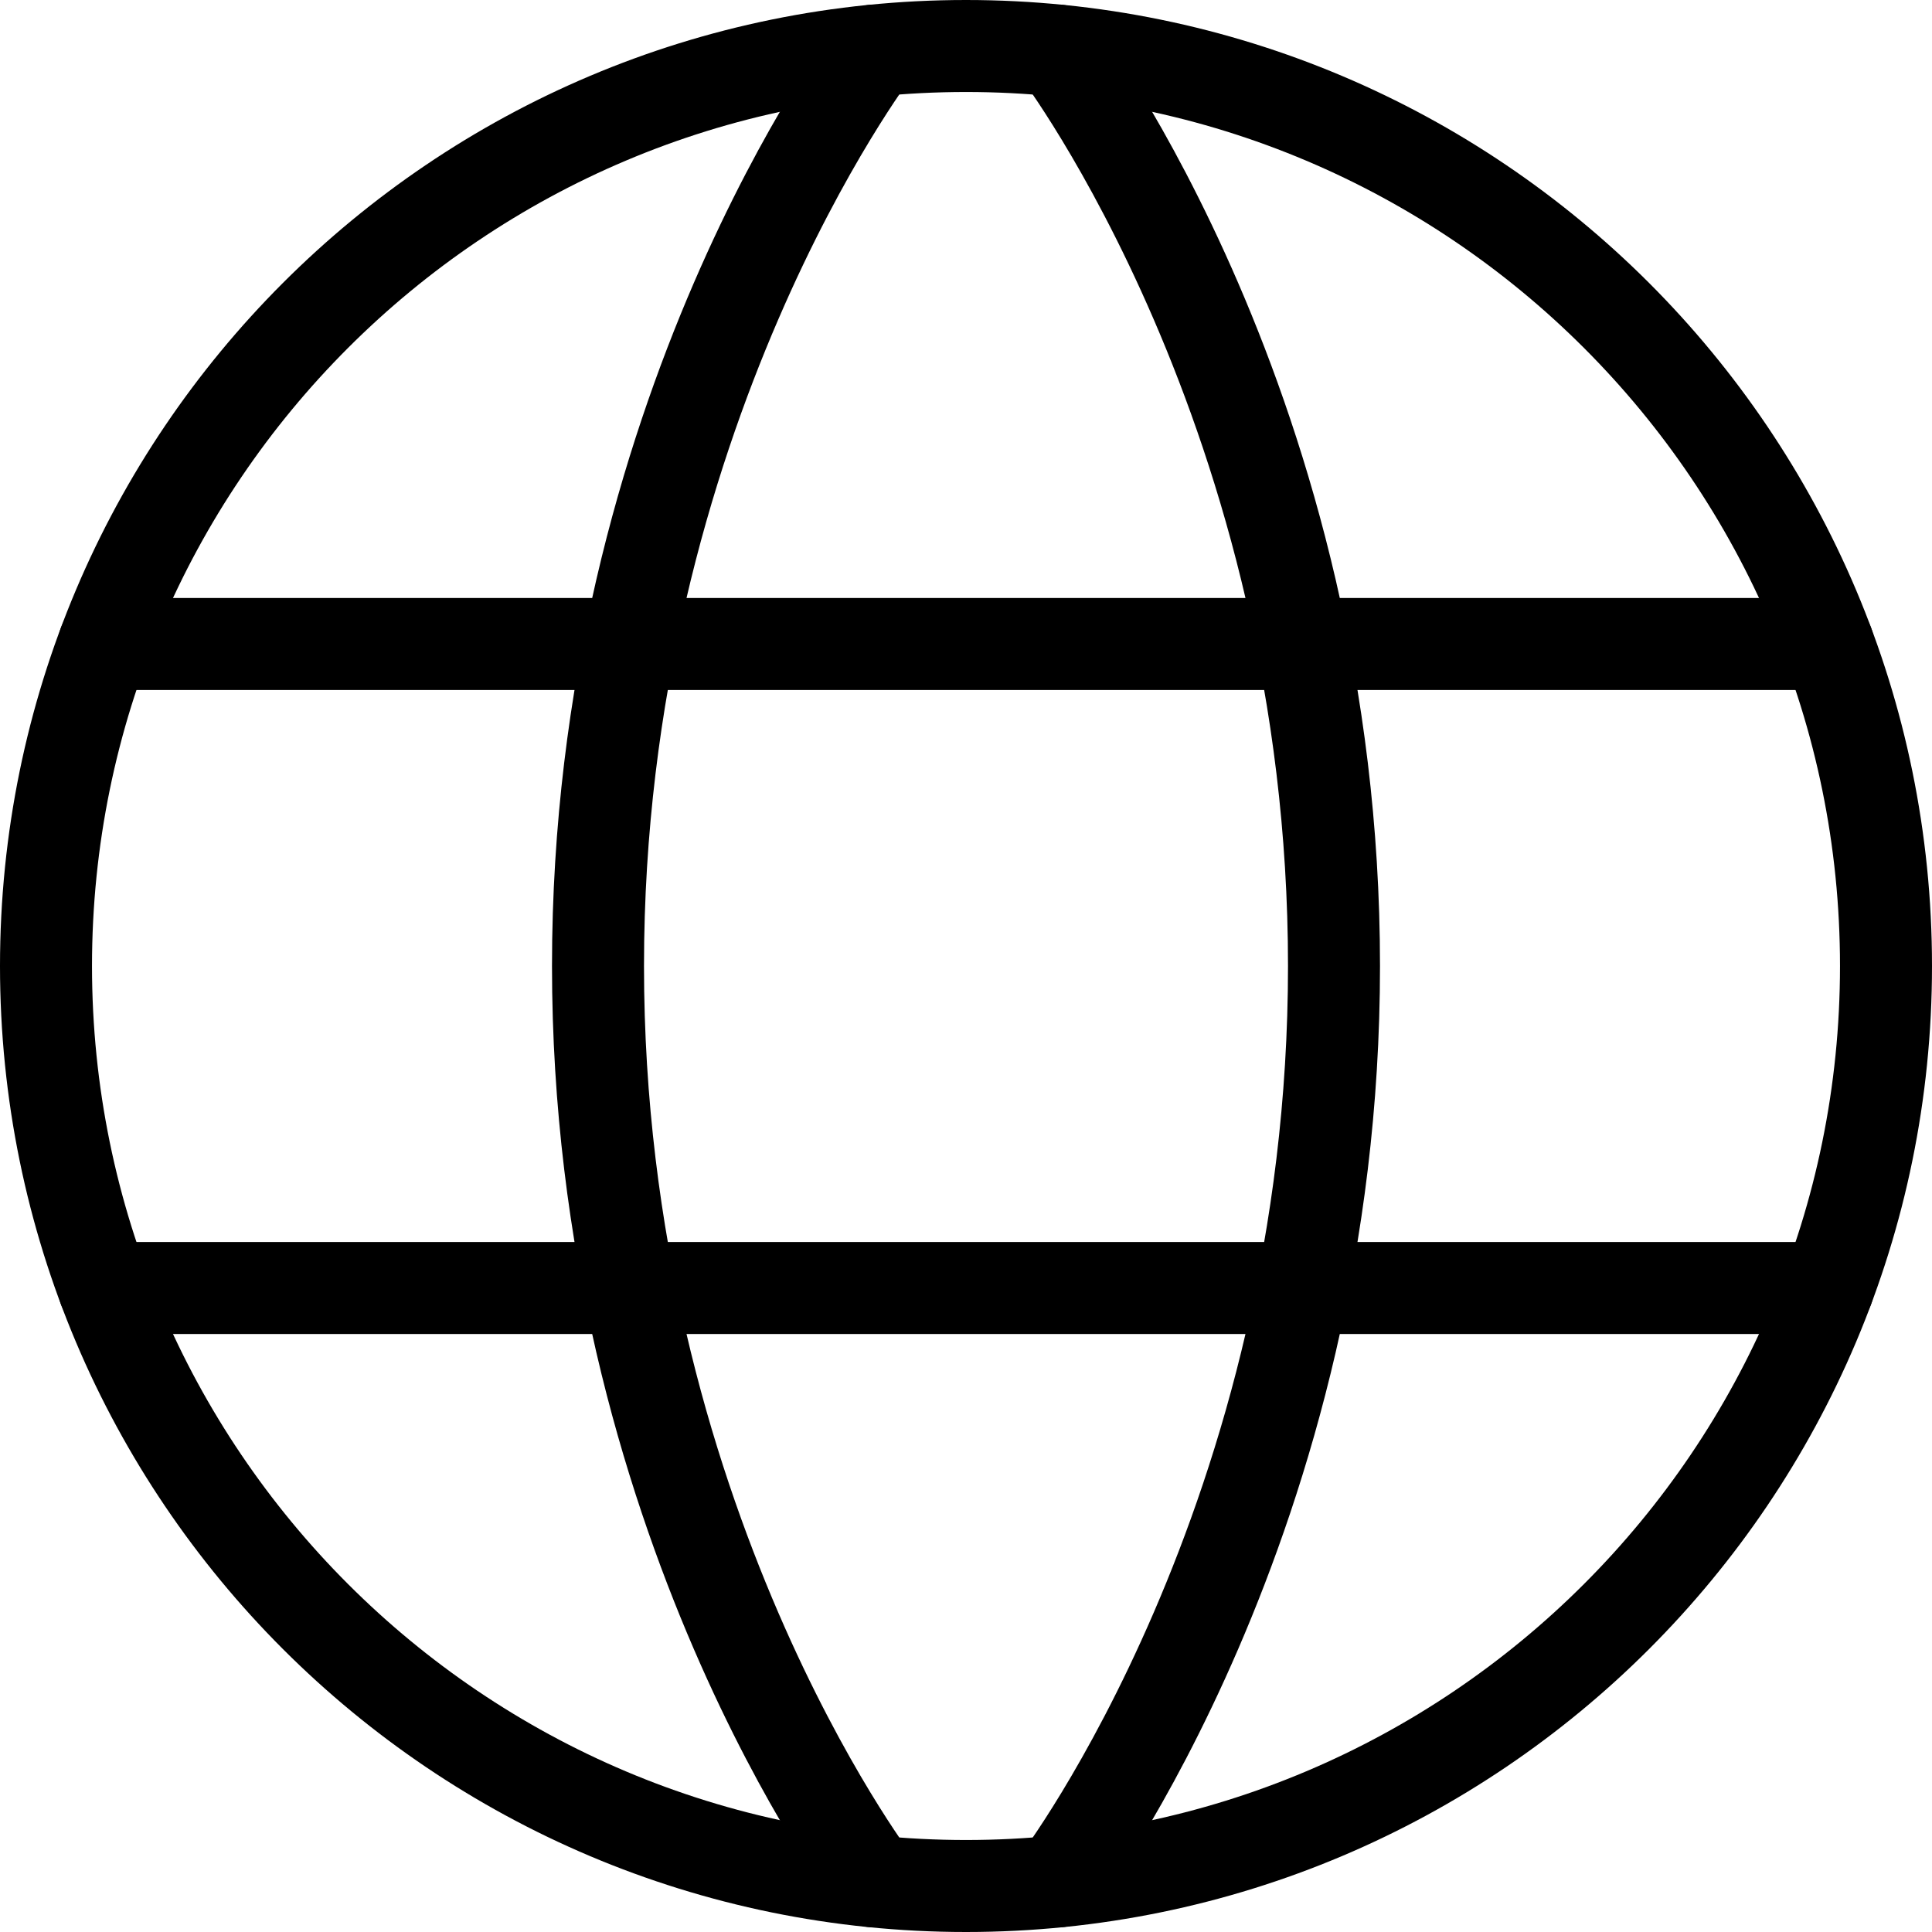<svg width="42" height="42" viewBox="0 0 42 42" fill="none" xmlns="http://www.w3.org/2000/svg">
<path d="M1 21C1 32.046 9.954 41 21 41C32.046 41 41 32.046 41 21C41 9.954 32.046 1 21 1C9.954 1 1 9.954 1 21Z" stroke="black" stroke-width="2" stroke-linecap="round" stroke-linejoin="round"/>
<path d="M23 1.1C23 1.1 29 9 29 21C29 33 23 40.9 23 40.9M19 40.9C19 40.9 13 33 13 21C13 9 19 1.1 19 1.1M2.26 28H39.74M2.26 14H39.74" stroke="black" stroke-width="2" stroke-linecap="round" stroke-linejoin="round"/>
</svg>

